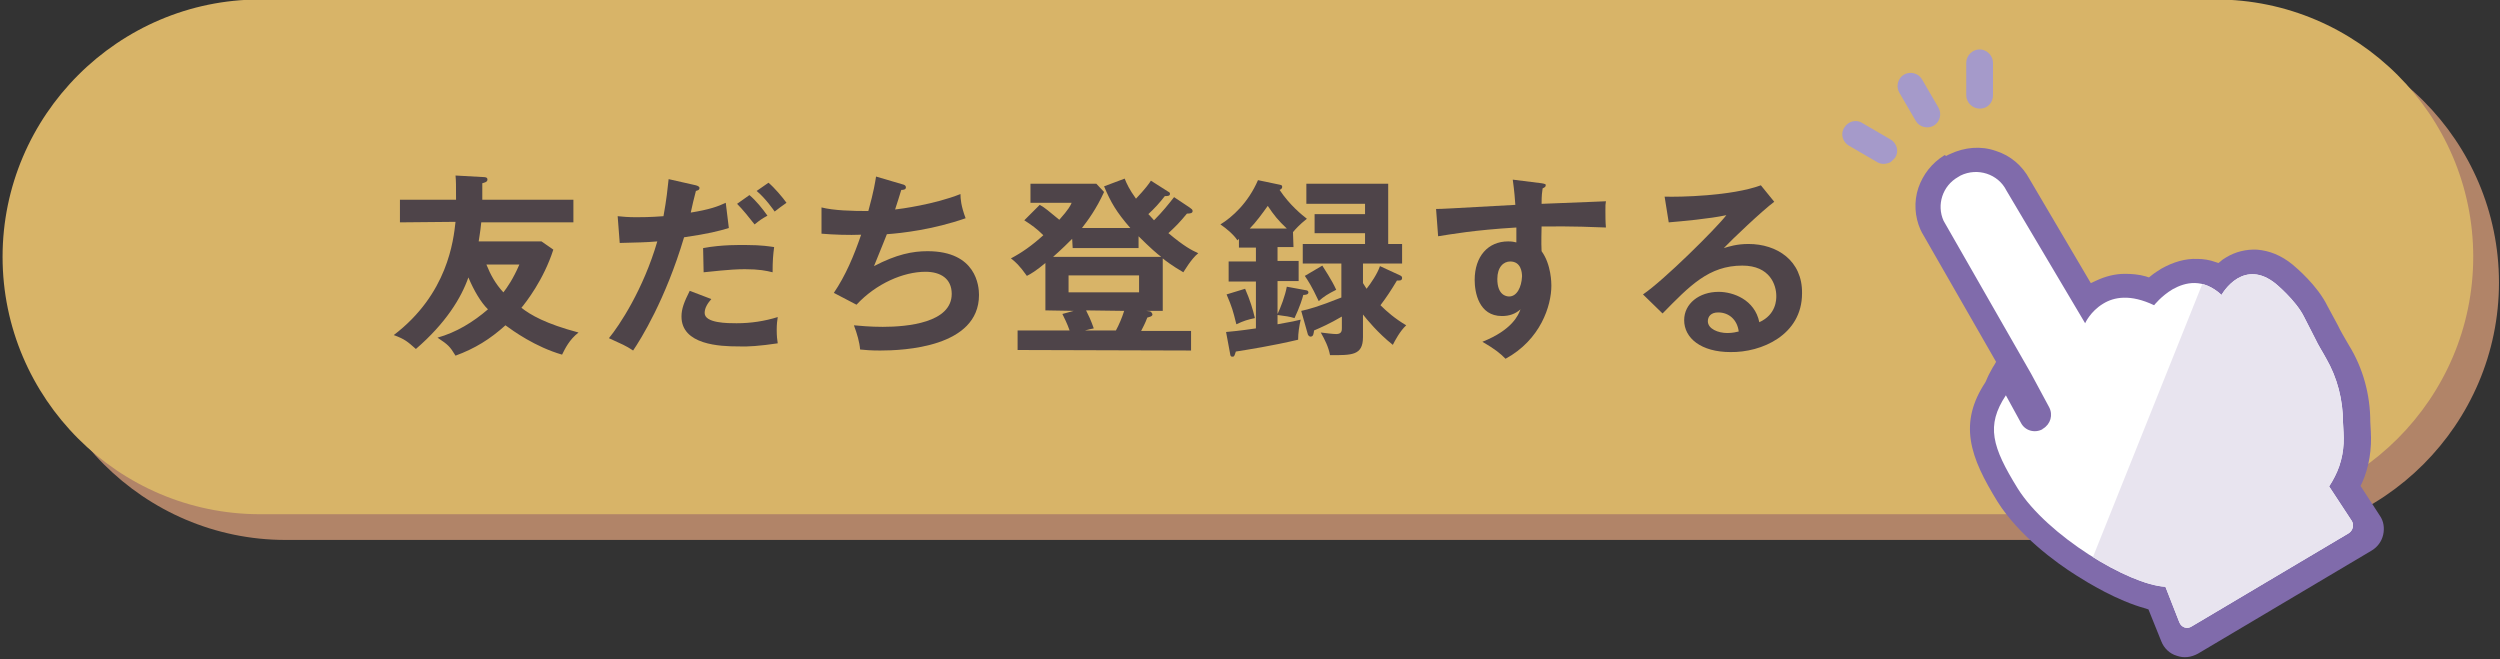 <?xml version="1.0" encoding="utf-8"?>
<!-- Generator: Adobe Illustrator 26.5.1, SVG Export Plug-In . SVG Version: 6.00 Build 0)  -->
<svg version="1.1" id="_レイヤー_2" xmlns="http://www.w3.org/2000/svg" xmlns:xlink="http://www.w3.org/1999/xlink" x="0px"
	 y="0px" width="485.7px" height="128.1px" viewBox="0 0 485.7 128.1" style="enable-background:new 0 0 485.7 128.1;"
	 xml:space="preserve">
<rect x="0" y="0" width="485.7" height="128.1" fill="#333333" stroke="none"/>
<style type="text/css">
	.st0{fill:#B18468;}
	.st1{fill:#D8B468;}
	.st2{fill:#4E4449;}
	.st3{fill:#806BAB;}
	.st4{fill:#FFFFFF;}
	.st5{clip-path:url(#SVGID_00000088128812629264891610000017294511695000718266_);fill:#E8E4EF;}
	.st6{fill:#A59ACA;}
</style>
<g>
	<g>
		<g>
			<path class="st0" d="M435.5,104.9h-380c-27.5,0-50-22.5-50-50v0c0-27.5,22.5-50,50-50h380c27.5,0,50,22.5,50,50v0
				C485.5,82.4,463,104.9,435.5,104.9z"/>
		</g>
		<g>
			<path class="st1" d="M430.5,99.9h-380c-27.5,0-50-22.5-50-50v0c0-27.5,22.5-50,50-50h380c27.5,0,50,22.5,50,50v0
				C480.5,77.4,458,99.9,430.5,99.9z"/>
		</g>
	</g>
	<g>
		<path class="st2" d="M77.7,43.2l0-4.4l10.9,0c0-2.9,0-3.6-0.1-4.7l5.4,0.3c0.5,0,0.8,0.1,0.8,0.5c0,0.5-0.7,0.6-1,0.7
			c0,1.7,0,2.3,0,3.2l17.7,0l0,4.4l-17.9,0c-0.2,2-0.4,2.9-0.5,3.7l12.2,0l2.3,1.6c-1.9,5.9-5.3,10.2-6.2,11.3
			c1.8,1.4,4.7,3.1,11.1,4.8c-1.8,1.4-2.6,3.1-3.2,4.3c-5.2-1.5-9.5-4.6-11-5.7c-3,2.7-5.9,4.5-9.7,5.9c-1.1-1.8-1.4-2.1-3.5-3.5
			c3.6-1,6.9-3,9.8-5.5c-1.4-1.4-2.7-3.6-3.8-6.2c-1.4,4-4.4,8.9-10.2,13.9c-1.6-1.4-2.1-1.9-4.3-2.7c10.5-8,11.6-18.4,12-22
			L77.7,43.2z M94.5,51.4c0.8,2,1.8,3.8,3.3,5.4c0.7-0.9,1.9-2.6,3.1-5.4L94.5,51.4z"/>
		<path class="st2" d="M135.2,36c0.4,0.1,0.7,0.3,0.7,0.5c0,0.5-0.5,0.5-0.7,0.6c-0.2,0.7-0.9,3.6-1,4.2c3.7-0.6,5.3-1.2,6.8-1.9
			l0.6,4.9c-2,0.6-3.9,1.1-8.7,1.8c-3.6,12.1-8.4,19.8-9.9,22c-1.5-1-2.1-1.2-4.7-2.4c2-2.4,6.7-9.5,9.4-18.8
			c-2.3,0.2-3.8,0.2-7.3,0.3l-0.4-5.2c0.9,0.1,2.1,0.2,3.6,0.2c0.7,0,2.8,0,5.3-0.2c0.6-3.3,0.8-5.3,1-7.2L135.2,36z M138.2,58.1
			c-0.7,0.8-1.3,1.7-1.3,2.7c0,2,4.5,2,6.2,2c2.8,0,5.4-0.4,8-1.2c-0.1,0.6-0.2,1.4-0.2,2.5c0,1.2,0.1,2,0.2,2.6
			c-3.3,0.5-6,0.7-7.7,0.6c-3.5,0-11-0.3-11-5.8c0-1.5,0.5-2.8,1.6-5L138.2,58.1z M136.6,48.2c3.7-0.7,7.4-0.6,8.3-0.6
			c3.2,0,4.7,0.3,5.5,0.4c-0.2,1.5-0.3,2.7-0.3,4.9c-1.2-0.3-2.6-0.6-5.4-0.6c-3,0-6.7,0.5-8,0.6L136.6,48.2z M145.6,37.9
			c1.3,1.1,2.5,2.6,3.5,4c-1.1,0.6-1.5,0.9-2.5,1.7c-1.1-1.4-2.3-2.9-3.4-4L145.6,37.9z M149.3,35.5c1.1,0.9,2.8,2.9,3.5,3.9
			c-1.1,0.8-1.3,0.9-2.3,1.7c-0.2-0.3-1.8-2.6-3.5-4L149.3,35.5z"/>
		<path class="st2" d="M175.3,35.8c0.5,0.1,0.7,0.3,0.7,0.6c0,0.4-0.4,0.5-0.9,0.5c-0.2,0.6-1,3.3-1.2,3.8c1-0.1,7.7-1,12.7-3
			c0,0.9,0.1,2.3,1,4.7c-6.3,2.2-12.4,2.9-15.3,3.1c-0.2,0.5-0.9,2.3-2.5,6.2c4.4-2.3,7.5-2.9,10.4-2.9c9.5,0,10,6.8,10,8.5
			c0,10.2-14.7,10.8-19.2,10.8c-1.8,0-3-0.1-3.9-0.2c-0.1-1.4-0.6-3.1-1.2-4.7c1.2,0.1,3.1,0.3,5.6,0.3c4.8,0,13.4-0.8,13.4-6.4
			c0-3-2.2-4.3-5.1-4.3c-4.3,0-9.6,2.3-13.4,6.4l-4.4-2.3c2.3-3.4,3.9-7.2,5.3-11.3c-2.3,0.1-5.4,0-7.7-0.2l0-5.1
			c2.4,0.6,5.8,0.7,9.1,0.7c1.1-4,1.3-5.5,1.5-6.7L175.3,35.8z"/>
		<path class="st2" d="M203.1,60.3l0-9.2c-1.8,1.5-2.8,2.1-3.6,2.5c-1.4-2-2.3-2.8-3.1-3.4c2.1-1.1,4.1-2.5,6.3-4.5
			c-1.3-1.3-2.3-2-3.7-2.9l3-3c1.1,0.6,1.7,1.2,3.8,2.9c1.8-2,2.2-2.8,2.4-3.3l-8,0l0-3.7l12.8,0l1.5,1.6c-1.5,3.3-3.2,5.6-4.3,7
			l9.4,0c-2.7-3.1-3.8-5-5.1-8.1l4-1.5c0.4,1,0.9,2.1,2.2,3.9c1.8-1.9,2.6-3,2.9-3.5l3.3,2.1c0.4,0.2,0.4,0.3,0.4,0.5
			c0,0.4-0.6,0.4-1,0.4c-1,1.3-2,2.4-3.2,3.5c0.2,0.2,0.4,0.4,1.1,1.2c1.7-1.7,2.8-3.1,3.9-4.5l3,2c0.4,0.3,0.6,0.4,0.6,0.7
			c0,0.4-0.4,0.5-1.1,0.5c-1.5,1.8-2,2.3-3.6,3.8c3.1,2.6,4.5,3.3,5.8,3.9c-1.4,1.1-2.8,3.6-2.9,3.7c-2.1-1.2-3.8-2.5-4-2.7l0,10.2
			l-3.2,0l0.7,0.1c0.2,0,0.5,0.4,0.5,0.6c0,0.4-0.7,0.5-1,0.6c-0.4,1.1-0.9,2-1.2,2.6l9.7,0l0,3.8l-33.7-0.1l0-3.8l10.1,0
			c-0.4-1.2-1.1-2.6-1.4-3.2l2.2-0.6L203.1,60.3z M208.3,46.4c-0.8,0.8-1.9,1.9-3.7,3.5l21,0c-0.7-0.5-2.2-1.8-4.4-4l0,2.3l-12.8,0
			L208.3,46.4z M207.6,53.5l0,3.3l13.7,0l0-3.3L207.6,53.5z M211,60.3c0.5,1,0.9,1.8,1.5,3.5c-0.5,0.1-1,0.2-1.7,0.4l6,0
			c0.6-1.1,1.2-2.5,1.6-3.8L211,60.3z"/>
		<path class="st2" d="M251.3,48l-3.1,0l0,2.7l4.1,0l0,3.9l-4.1,0l0,6.4c0.6-1.2,1.5-3.6,1.8-5.3l3.8,0.7c0.1,0,0.4,0.1,0.4,0.4
			c0,0.4-0.5,0.5-1,0.5c-0.1,0.5-0.7,2.4-1.7,4.5c-1-0.3-1.7-0.4-3.3-0.6l0,1.8c2.9-0.5,3.7-0.7,4.5-0.9c-0.3,1.3-0.5,2.6-0.5,3.9
			c-5.1,1.2-9.6,1.9-12.1,2.3c-0.3,0.9-0.3,1-0.7,1c-0.3,0-0.4-0.3-0.4-0.5l-0.8-4.3c1-0.1,2.4-0.2,5.8-0.7l0-9.1l-5.3,0l0-3.9
			l5.3,0l0-2.7l-3.3,0l0-1.7l-0.3,0.3c-0.6-1-2.1-2.3-3.3-3.1c2.3-1.4,5.4-4.2,7.3-8.6l4.3,0.9c0.3,0.1,0.4,0.1,0.4,0.4
			c0,0.1,0,0.4-0.5,0.6c2,3,4.4,4.9,5.3,5.6c-1.4,1.1-2.3,2.1-2.7,2.6L251.3,48z M241.9,56.1c1,2.3,1.5,4,1.9,5.7
			c-1.4,0.3-2.1,0.5-3.6,1.2c-0.7-2.8-0.8-3.2-1.9-5.8L241.9,56.1z M250,44.4c-1.7-1.6-2.5-2.6-3.7-4.4c-1,1.4-2.3,3.2-3.5,4.4
			L250,44.4z M252.8,60.4c1.4-0.3,3.3-0.8,7.8-2.6l0-6.6l-7.5,0l0-3.8l12.1,0l0-2.1l-9.8,0l0-3.7l9.8,0l0-2l-11.4,0l0-3.9l15.9,0
			l0,11.7l2.7,0l0,3.8l-7.6,0l0,3.8c0.4,0.7,0.6,0.9,0.7,1.1c0.8-1,2.1-2.9,2.6-4.4l3.9,1.8c0.2,0.1,0.4,0.2,0.4,0.5
			c0,0.6-0.6,0.5-1,0.5c-1.2,2-2,3.2-3.2,4.8c1.2,1.2,2.8,2.6,5,3.9c-1.2,1.1-2.2,3-2.6,3.8c-2.9-2.3-5.1-5-5.8-5.9l0,4.4
			c0,3.6-2.2,3.5-6.4,3.5c-0.3-1.6-1-3-1.8-4.4c0.8,0.1,2.4,0.3,3,0.3c1.1,0,1.1-0.7,1.1-1.2l0-2.2c-2.4,1.4-4,2.1-5.4,2.7
			c-0.1,0.6-0.1,1.2-0.7,1.2c-0.2,0-0.4-0.2-0.5-0.4L252.8,60.4z M256.9,51.6c0.4,0.7,1.8,2.7,2.7,4.7c-1.6,0.8-2.4,1.3-3.4,2.2
			c-1.4-3-2.1-4-2.7-4.9L256.9,51.6z"/>
		<path class="st2" d="M299.5,35.6c0.6,0.1,0.9,0.2,0.8,0.4c0,0.3-0.2,0.4-0.6,0.6c-0.1,0.7-0.2,1.3-0.2,3
			c10.8-0.4,12.1-0.5,12.5-0.5c-0.1,0.6-0.1,0.7-0.1,1.8c0,0.9,0,2.3,0.1,3.3c-7-0.3-10.8-0.2-12.5-0.2c0,0.6-0.1,3.1,0,4.8
			c1.9,2.6,1.9,6.3,1.9,6.7c0,3.9-2.1,10.5-8.9,14.2c-1.1-1.1-2.1-1.9-4.5-3.3c5.8-2.3,7-5.2,7.4-6.3c-1,0.9-2.2,1.3-3.6,1.3
			c-4.5,0-5.3-4.6-5.3-7c0-4.6,2.6-7.5,6.5-7.5c0.8,0,1.2,0.1,1.6,0.2c0-1.6,0-2.1,0-2.9c-8.3,0.5-12.6,1.3-15.2,1.7l-0.4-5.3
			c1.2,0,2.6-0.1,15.4-0.8c-0.2-3-0.4-4-0.5-4.9L299.5,35.6z M290.9,54.2c0,3.1,1.7,3.4,2.3,3.4c1.5,0,2.4-1.8,2.5-3.9
			c0-0.8-0.2-2.9-2.3-2.9C292.1,50.8,290.9,51.9,290.9,54.2z"/>
		<path class="st2" d="M344.7,39.2c-2.3,1.7-8.4,7.5-9.8,9c1-0.3,2.5-0.8,4.8-0.8c5.5,0,10.5,3.2,10.4,9.6c0,8.1-7.9,11.5-13.9,11.4
			c-5.7,0-9-2.7-9-6.2c0-3.2,2.9-5.5,6.7-5.5c2.8,0,7,1.5,7.9,5.9c3.3-1.5,3.3-4.4,3.3-5.1c0-2.1-1.2-5.9-6.6-5.9
			c-6.5,0-10.2,3.9-15.5,9.3l-3.8-3.7c4-2.7,14.1-12.7,16.2-15.4c-3.2,0.7-8.8,1.2-11.2,1.4l-0.8-5c2.8,0.1,13-0.1,18.7-2.2
			L344.7,39.2z M333.8,60.7c-1.4,0-2,0.8-2,1.7c0,1.5,2,2.3,3.8,2.3c1,0,1.8-0.2,2.2-0.3C337.5,62.1,335.9,60.7,333.8,60.7z"/>
	</g>
	<g>
		<g>
			<g>
				<path class="st3" d="M377.7,30.2c-2.4,1.5-4.1,3.7-5,6.3c-0.9,2.7-0.7,5.6,0.4,8.1c0.1,0.2,0.2,0.4,0.3,0.6l14.4,25.1l-0.4,0.7
					c-0.3,0.4-0.5,0.9-0.8,1.4c-0.4,0.7-0.6,1.3-0.8,1.7l-0.1,0.2c-2.5,3.8-3.4,7.4-2.8,11.3c0.6,3.8,2.5,7.5,5.2,11.9
					c4.1,6.5,11.3,11.8,15.3,14.3c2.2,1.4,7.9,4.9,13.4,6.4l0.6,0.2l2.5,6.2c0.5,1.3,1.6,2.4,3,2.8c1.4,0.5,2.8,0.3,4.1-0.4l33.7-20
					c1.2-0.7,2-1.8,2.3-3.1c0.3-1.3,0.1-2.7-0.7-3.8l-3.7-5.7l0.3-0.6c1.4-3.1,1.9-6.6,1.7-10l-0.1-1.8c0-5.3-1.4-10.5-4.2-15
					c-0.8-1.4-1.6-2.7-2.1-3.8l-2-3.7c-2-4.1-6.1-7.5-6.8-8.1l0,0c-2.2-1.8-4.5-2.7-6.9-2.9c-2.1-0.1-4.2,0.4-6,1.5
					c-0.3,0.2-0.7,0.4-1,0.7l-0.5,0.4l-0.6-0.2c-1.1-0.4-2.3-0.6-3.5-0.6c-2.3-0.1-4.7,0.6-7,1.9c-0.6,0.4-1.3,0.8-1.9,1.3l-0.5,0.4
					l-0.6-0.2c-1.4-0.4-2.8-0.5-4.1-0.5c-1.9,0-3.8,0.5-5.5,1.3l-1.1,0.5l-11.9-20.2c-1.4-2.6-3.7-4.6-6.6-5.5c-2.9-1-6-0.7-8.8,0.6
					c-0.3,0.1-0.6,0.3-0.8,0.4C377.8,30.1,377.8,30.1,377.7,30.2z"/>
			</g>
			<path class="st4" d="M442.1,55.1c-3-2.4-5.5-2.1-7.4-1c-2,1.2-3.1,3.2-3.1,3.2c-3.6-3.3-7-2.5-9.5-1.1c-2.2,1.3-3.6,3.1-3.6,3.1
				c-4.6-2.2-7.8-1.6-9.9-0.3c-2.5,1.5-3.5,3.8-3.5,3.8L389.8,37c0,0,0,0,0,0c-1.6-3.2-5.6-4.5-8.9-2.9c-0.2,0.1-0.3,0.2-0.5,0.3
				c-3,1.7-4.2,5.4-2.8,8.5c0,0,0,0,0,0l17,29.7c0,0,0,0,0,0l0,0l0,0c0,0,0,0,0,0l3.5,6.5c0.8,1.5,0.3,3.3-1.2,4.2
				c0,0-0.1,0-0.1,0.1c-1.5,0.8-3.4,0.3-4.2-1.3l-2.9-5.3c-3.9,5.9-2.7,10,2.3,18.1c5.7,9.1,21.5,18.7,28.7,19.1l2.7,6.9
				c0.4,1,1.5,1.4,2.4,0.8l30.5-18.1c0.8-0.5,1.1-1.6,0.6-2.4l-4.4-6.7c0.4-0.6,0.8-1.3,1.1-1.9c1.4-2.7,1.9-5.7,1.7-8.6l-0.1-1.9
				c0-4.4-1.1-8.7-3.3-12.5c-0.7-1.3-1.5-2.5-2.1-3.8l-2.2-4.3C446,58.3,442.1,55.1,442.1,55.1z"/>
			<g>
				<defs>
					<path id="SVGID_1_" d="M442.1,55.1c-3-2.4-5.5-2.1-7.4-1c-2,1.2-3.1,3.2-3.1,3.2c-3.6-3.3-7-2.5-9.5-1.1
						c-2.2,1.3-3.6,3.1-3.6,3.1c-4.6-2.2-7.8-1.6-9.9-0.3c-2.5,1.5-3.5,3.8-3.5,3.8L389.8,37c0,0,0,0,0,0c-1.6-3.2-5.6-4.5-8.9-2.9
						c-0.2,0.1-0.3,0.2-0.5,0.3c-3,1.7-4.2,5.4-2.8,8.5c0,0,0,0,0,0l17,29.7c0,0,0,0,0,0l0,0l0,0c0,0,0,0,0,0l3.5,6.5
						c0.8,1.5,0.3,3.3-1.2,4.2c0,0-0.1,0-0.1,0.1c-1.5,0.8-3.4,0.3-4.2-1.3l-2.9-5.3c-3.9,5.9-2.7,10,2.3,18.1
						c5.7,9.1,21.5,18.7,28.7,19.1l2.7,6.9c0.4,1,1.5,1.4,2.4,0.8l30.5-18.1c0.8-0.5,1.1-1.6,0.6-2.4l-4.4-6.7
						c0.4-0.6,0.8-1.3,1.1-1.9c1.4-2.7,1.9-5.7,1.7-8.6l-0.1-1.9c0-4.4-1.1-8.7-3.3-12.5c-0.7-1.3-1.5-2.5-2.1-3.8l-2.2-4.3
						C446,58.3,442.1,55.1,442.1,55.1z"/>
				</defs>
				<clipPath id="SVGID_00000124849576127352902770000002523597530749788351_">
					<use xlink:href="#SVGID_1_"  style="overflow:visible;"/>
				</clipPath>
				<polygon style="clip-path:url(#SVGID_00000124849576127352902770000002523597530749788351_);fill:#E8E4EF;" points="534.2,30.1 
					464.3,180.7 387,157.2 451.2,-3.1 				"/>
			</g>
		</g>
		<g>
			<path class="st6" d="M375.7,24.4c-1.2,0.7-2.8,0.3-3.5-0.9l-3.2-5.5c-0.7-1.2-0.3-2.8,0.9-3.5c1.2-0.7,2.8-0.3,3.5,0.9l3.2,5.5
				C377.3,22.1,376.9,23.7,375.7,24.4z"/>
			<path class="st6" d="M385.9,20.8c-0.4,0.2-0.8,0.3-1.3,0.3c-1.4,0-2.6-1.2-2.6-2.6l0-6.3c0-1.4,1.2-2.6,2.6-2.6
				c1.4,0,2.6,1.2,2.6,2.6l0,6.3C387.2,19.6,386.6,20.4,385.9,20.8z"/>
			<path class="st6" d="M367.3,31.5c-0.8,0.4-1.8,0.5-2.6,0l-5.5-3.2c-1.2-0.7-1.7-2.3-0.9-3.5c0.7-1.2,2.3-1.7,3.5-0.9l5.5,3.2
				c1.2,0.7,1.7,2.3,0.9,3.5C368,30.9,367.6,31.2,367.3,31.5z"/>
		</g>
	</g>
</g>
</svg>
